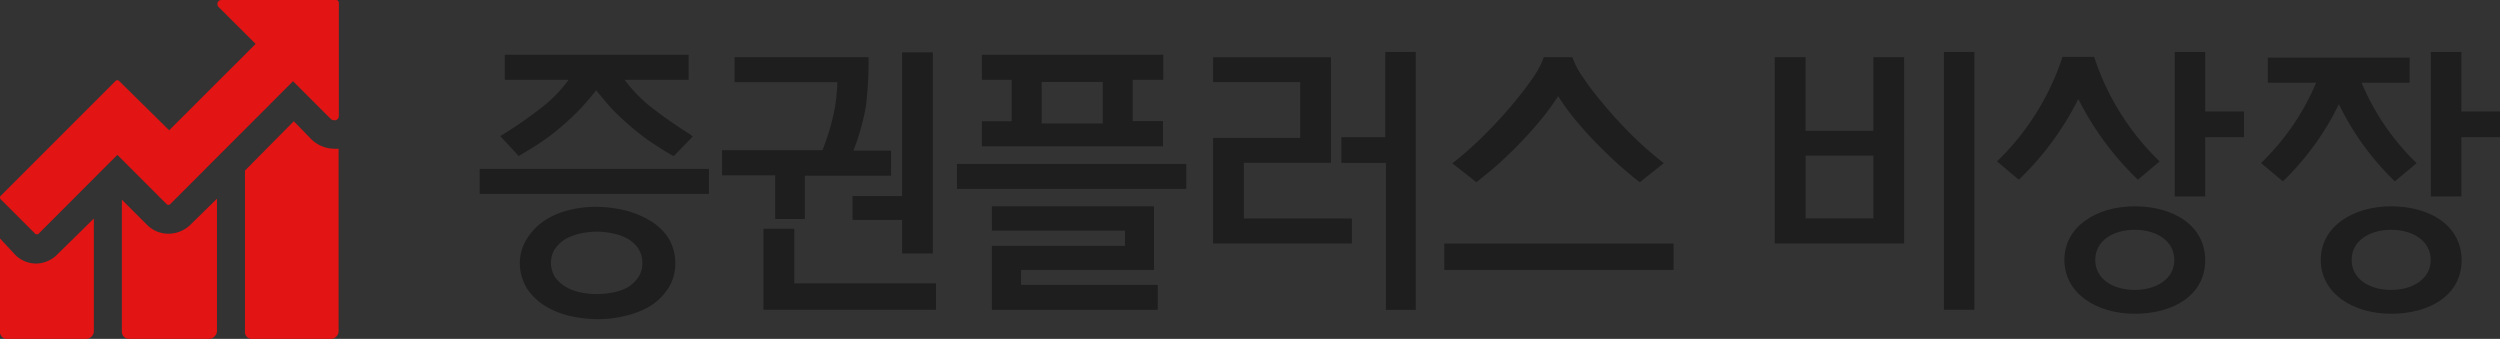<svg id="레이어_1" data-name="레이어 1" xmlns="http://www.w3.org/2000/svg" viewBox="0 0 199.2 27"><rect x="0" y="0" width="199.2" height="27" fill="#333333" stroke="none"/><defs><style>.cls-1{fill:#e21414;}.cls-2{fill:#1e1e1e;}.cls-3{fill:#fff;}</style></defs><path class="cls-1" d="M0,19v7.4A.54.54,0,0,0,.5,27H6.87a.62.62,0,0,0,.61-.59v-9L4.61,20.23A2.43,2.43,0,0,1,2.88,21a2.34,2.34,0,0,1-1.68-.71Z"/><path class="cls-1" d="M11.71,17.91l-2-2V26.41a.56.56,0,0,0,.55.59h6.37a.66.66,0,0,0,.66-.59V15.83l-2.12,2.08a2.5,2.5,0,0,1-1.76.71A2.38,2.38,0,0,1,11.71,17.91Z"/><path class="cls-1" d="M24.82,11.11h0L23.41,9.66l-3.89,3.93V26.41A.54.54,0,0,0,20,27h6.37a.62.62,0,0,0,.61-.59V11.85a1.62,1.62,0,0,1-.32,0A2.65,2.65,0,0,1,24.82,11.11Z"/><path class="cls-1" d="M26.69,0h-9a.34.34,0,0,0-.34.18.36.36,0,0,0,.08.39L20.37,3.5l0,0-6.89,6.88,0,0L9.48,6.44a.19.19,0,0,0-.13-.05.21.21,0,0,0-.13.05L.05,15.61a.19.19,0,0,0,0,.26l2.76,2.76a.21.21,0,0,0,.26,0l6.28-6.29,0,0,3.94,3.94a.21.21,0,0,0,.26,0l9.8-9.81,0,0,3,3a.39.39,0,0,0,.27.11l.12,0A.35.35,0,0,0,27,9.26v-9a.26.26,0,0,0-.09-.22A.28.28,0,0,0,26.69,0Z"/><polygon class="cls-2" points="38.24 13.46 38.22 13.46 38.22 13.48 38.22 15.42 38.22 15.45 38.24 15.45 56.47 15.45 56.49 15.45 56.49 15.42 56.49 13.48 56.49 13.46 56.47 13.46 38.24 13.46"/><path class="cls-2" d="M51.62,17.48a7.21,7.21,0,0,0-2-.76,9.91,9.91,0,0,0-2.15-.24,8.4,8.4,0,0,0-2.2.28,6.06,6.06,0,0,0-1.92.84A4.76,4.76,0,0,0,42,19a3.63,3.63,0,0,0-.58,1.94h0A3.89,3.89,0,0,0,42,23a4.75,4.75,0,0,0,1.44,1.38,6.57,6.57,0,0,0,2,.8,10,10,0,0,0,2.19.25,9.18,9.18,0,0,0,2.22-.27,6.79,6.79,0,0,0,2-.8,4.63,4.63,0,0,0,1.41-1.41,3.66,3.66,0,0,0,.55-2,3.86,3.86,0,0,0-.61-2.08A4.61,4.61,0,0,0,51.62,17.48Zm-7.39,2.35a2.65,2.65,0,0,1,.84-.79,4.57,4.57,0,0,1,1.19-.44,6.39,6.39,0,0,1,1.3-.14,5.6,5.6,0,0,1,1.35.16,3.79,3.79,0,0,1,1.17.44,2.59,2.59,0,0,1,.8.78,2,2,0,0,1,.3,1.12,1.93,1.93,0,0,1-.32,1.13,2.94,2.94,0,0,1-.82.79,3.88,3.88,0,0,1-1.2.42,6.44,6.44,0,0,1-1.3.13,6,6,0,0,1-1.32-.14,3.6,3.6,0,0,1-1.16-.45,2.67,2.67,0,0,1-.85-.78,2.16,2.16,0,0,1,0-2.23Z"/><path class="cls-2" d="M41.33,12.43v0h0l.14-.08c.49-.29,1-.61,1.54-.95a16.82,16.82,0,0,0,1.6-1.21,21.36,21.36,0,0,0,1.58-1.47c.37-.38,1-1.11,1.31-1.53.34.42.94,1.15,1.3,1.53a21.45,21.45,0,0,0,1.59,1.47A16.82,16.82,0,0,0,52,11.41c.53.34,1,.66,1.54.95l.14.08h0l0,0,1.52-1.56,0,0h0L55,10.71A35.71,35.71,0,0,1,52,8.63a11.69,11.69,0,0,1-2.23-2.27h5.1v-2H40.22v2h5.09a11.15,11.15,0,0,1-2.23,2.27,34.2,34.2,0,0,1-3,2.08l-.22.13h0v0Z"/><path class="cls-2" d="M61.77,17.45v0h2.36V14H71V12H68A18.45,18.45,0,0,0,69,8.44a31.18,31.18,0,0,0,.21-3.66V4.55H58.53v2h8.19a15.49,15.49,0,0,1-.19,2,18.14,18.14,0,0,1-1,3.42h-8v2h4.24Z"/><polygon class="cls-2" points="67.93 15.62 67.93 15.64 67.93 17.5 67.93 17.52 67.96 17.52 71.88 17.52 71.88 20.18 71.88 20.2 71.91 20.2 74.31 20.2 74.33 20.2 74.33 20.18 74.33 4.19 74.33 4.17 74.31 4.17 71.91 4.17 71.88 4.17 71.88 4.19 71.88 15.62 67.96 15.62 67.93 15.62"/><polygon class="cls-2" points="63.29 22.58 63.29 18.25 63.29 18.23 63.26 18.23 60.85 18.23 60.83 18.23 60.83 18.25 60.83 24.65 60.83 24.68 60.85 24.68 74.56 24.68 74.58 24.68 74.58 24.65 74.58 22.6 74.58 22.58 74.56 22.58 63.29 22.58"/><path class="cls-2" d="M92.67,11.65h0v-2H90.25V6.36h2.44v-2H78.24v2h2.37v3.3H78.24v2H92.67Zm-4.8-5.12V9.84H83V6.53Z"/><polygon class="cls-2" points="76.27 13.06 76.25 13.06 76.25 13.09 76.25 15.03 76.25 15.05 76.27 15.05 94.49 15.05 94.52 15.05 94.52 15.03 94.52 13.09 94.52 13.06 94.49 13.06 76.27 13.06"/><polygon class="cls-2" points="81.36 22.7 81.36 21.51 91.93 21.51 91.95 21.51 91.95 21.49 91.95 16.47 91.95 16.44 91.93 16.44 79.06 16.44 79.03 16.44 79.03 16.47 79.03 18.36 79.03 18.38 79.06 18.38 89.64 18.38 89.64 19.59 79.06 19.59 79.03 19.59 79.03 19.62 79.03 24.66 79.03 24.69 79.06 24.69 92.22 24.69 92.25 24.69 92.25 24.66 92.25 22.72 92.25 22.7 92.22 22.7 81.36 22.7"/><polygon class="cls-2" points="110.41 4.14 110.38 4.14 110.38 4.17 110.38 10.93 106.9 10.93 106.88 10.93 106.88 10.95 106.88 12.96 106.88 12.98 106.9 12.98 110.43 12.98 110.43 24.66 110.43 24.69 110.45 24.69 112.79 24.69 112.81 24.69 112.81 24.66 112.81 4.17 112.81 4.14 112.79 4.14 110.41 4.14"/><polygon class="cls-2" points="99.11 17.41 99.11 12.97 106.03 12.97 106.05 12.97 106.05 12.95 106.05 4.58 106.05 4.56 106.03 4.56 96.68 4.56 96.66 4.56 96.66 4.58 96.66 6.52 96.66 6.54 96.68 6.54 103.6 6.54 103.6 10.99 96.68 10.99 96.66 10.99 96.66 11.01 96.66 19.37 96.66 19.4 96.68 19.4 107.7 19.4 107.72 19.4 107.72 19.37 107.72 17.43 107.72 17.41 107.7 17.41 99.11 17.41"/><path class="cls-2" d="M133.33,19.41H115.08v2.1h18.27v-2.1ZM115.1,21.49h0"/><path class="cls-2" d="M129.84,10.58c-.81-.82-1.54-1.62-2.17-2.4a21.67,21.67,0,0,1-1.58-2.08,6.23,6.23,0,0,1-.73-1.35l-.07-.19H123l-.06.19a7.27,7.27,0,0,1-.73,1.35,25.58,25.58,0,0,1-1.58,2.08c-.64.78-1.37,1.58-2.18,2.4a28.45,28.45,0,0,1-2.53,2.28l-.2.15,1.92,1.51.12-.1c.14-.1.48-.39,1-.81s1.14-1,1.83-1.68,1.38-1.42,2.09-2.27a18.54,18.54,0,0,0,1.47-2l0,0,0,0a18.54,18.54,0,0,0,1.47,2,29.77,29.77,0,0,0,2.1,2.27c.69.68,1.3,1.24,1.82,1.68s.84.71,1,.81l.12.1L132.57,13l-.19-.15A28.57,28.57,0,0,1,129.84,10.58Z"/><path class="cls-2" d="M189.24,22.67h0Z"/><path class="cls-2" d="M188.71,22.64l-.13,0Z"/><path class="cls-2" d="M189,22.66h0Z"/><path class="cls-2" d="M188.37,22.59l-.1,0Z"/><path class="cls-3" d="M189.85,22.63h0Z"/><path class="cls-3" d="M190.17,22.58l-.11,0Z"/><path class="cls-2" d="M166.86,4.53h-2.52a20.31,20.31,0,0,1-5.22,8.33l1.74,1.46a23.52,23.52,0,0,0,4.74-6.43,23.67,23.67,0,0,0,4.75,6.43l1.73-1.46A20.31,20.31,0,0,1,166.86,4.53Z"/><path class="cls-2" d="M188.17,6.59H192v-2H180.7v2h3.85a19.24,19.24,0,0,1-4.39,6.4l1.74,1.46a21.58,21.58,0,0,0,4.46-6.15,21.79,21.79,0,0,0,4.46,6.15L192.56,13A19.24,19.24,0,0,1,188.17,6.59Z"/><path class="cls-2" d="M151.72,4.56h-2.45v5.86h-5.4V4.56h-2.46V19.4h10.31Zm-2.45,7.84v5h-5.4v-5Z"/><rect class="cls-2" x="154.89" y="4.14" width="2.43" height="20.54"/><polygon class="cls-2" points="178.8 8.88 175.71 8.88 175.71 4.14 173.28 4.14 173.28 15.65 175.71 15.65 175.71 10.93 178.8 10.93 178.8 8.88"/><polygon class="cls-2" points="199.2 8.88 196.12 8.88 196.12 4.14 193.69 4.14 193.69 15.65 196.12 15.65 196.12 10.93 199.2 10.93 199.2 8.88"/><path class="cls-2" d="M170.1,16.44c-3.1,0-5.61,1.64-5.61,4.27S167,25,170.1,25s5.61-1.5,5.61-4.26S173.2,16.44,170.1,16.44Zm0,6.66c-1.74,0-3.15-.87-3.15-2.39s1.41-2.4,3.15-2.4,3.15.9,3.15,2.4S171.84,23.1,170.1,23.1Z"/><path class="cls-2" d="M190.53,16.44c-3.1,0-5.61,1.64-5.61,4.27S187.43,25,190.53,25s5.61-1.5,5.61-4.26S193.63,16.44,190.53,16.44Zm0,6.66c-1.74,0-3.15-.87-3.15-2.39s1.41-2.4,3.15-2.4,3.15.9,3.15,2.4S192.27,23.1,190.53,23.1Z"/></svg>